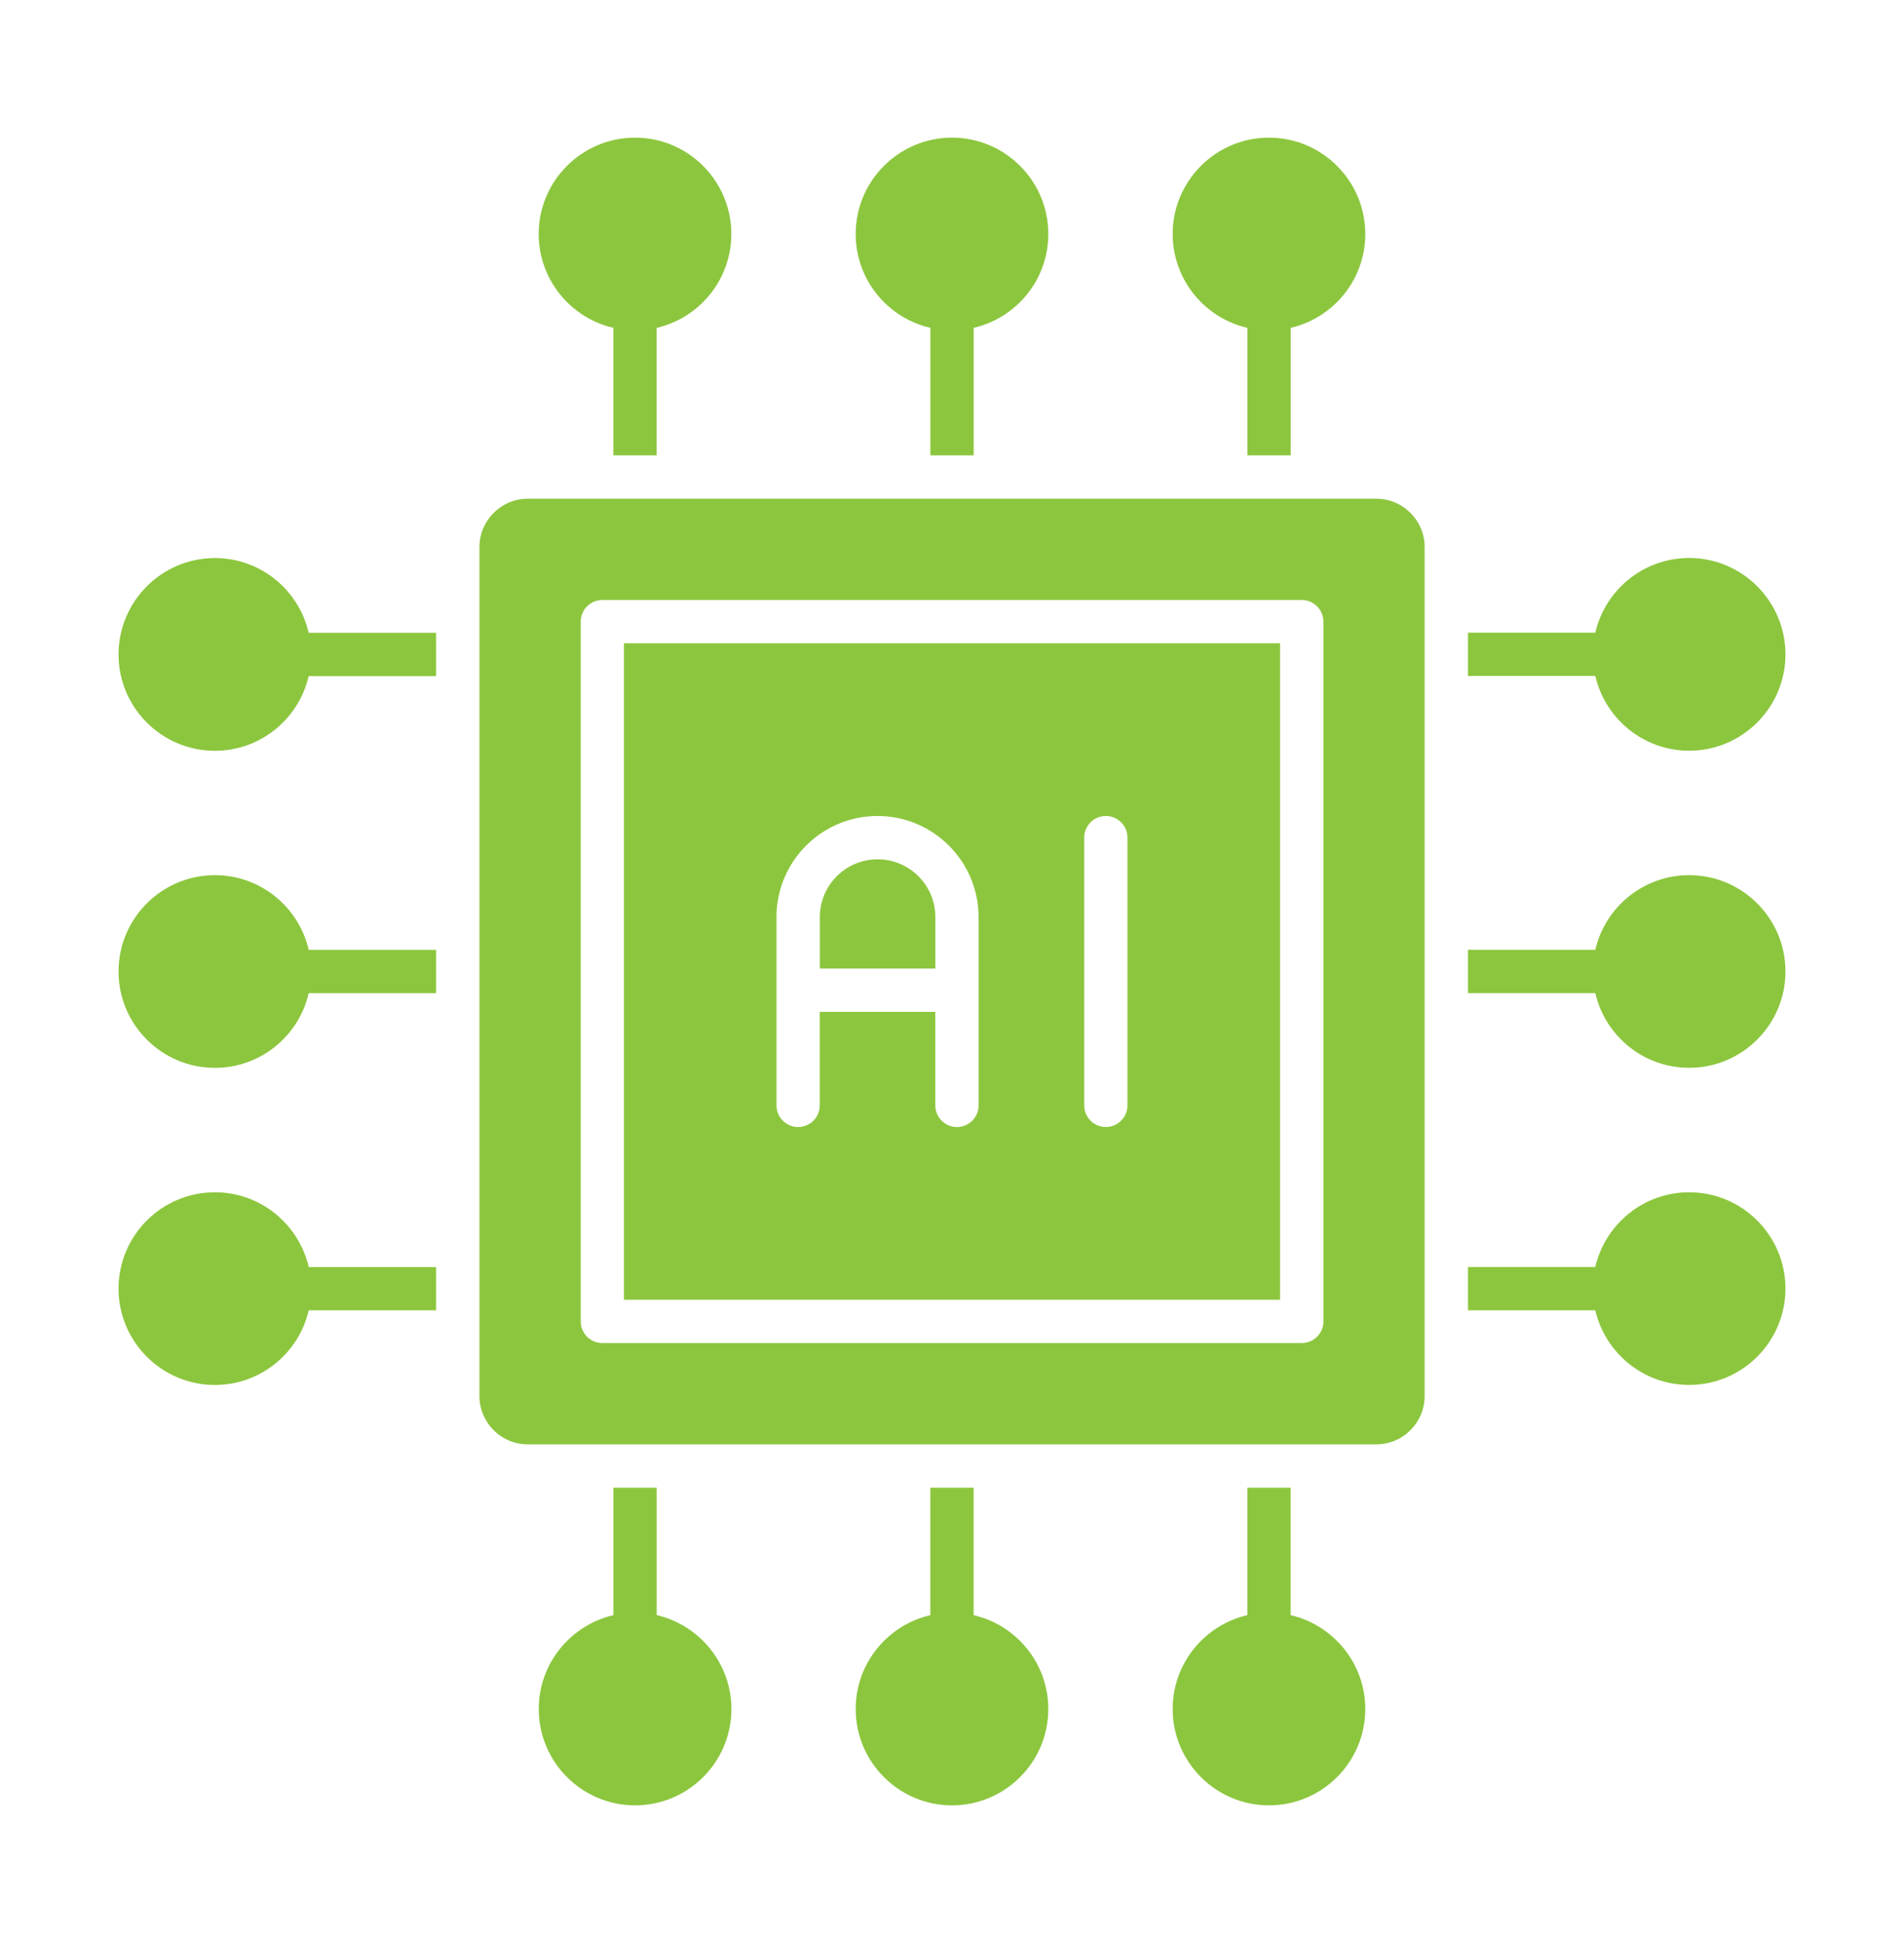 <svg width="50" height="51" viewBox="0 0 50 51" fill="none" xmlns="http://www.w3.org/2000/svg">
<path d="M24.563 24.072C24.563 23.236 23.883 22.555 23.047 22.555C22.21 22.555 21.529 23.236 21.529 24.072V25.422H24.564V24.072H24.563Z" fill="#8CC63E"/>
<path d="M16.385 34.115H33.615V16.885H16.385V34.115ZM28.472 21.986C28.472 21.673 28.726 21.418 29.04 21.418C29.354 21.418 29.608 21.673 29.608 21.986V29.014C29.608 29.327 29.354 29.582 29.04 29.582C28.726 29.582 28.472 29.327 28.472 29.014V21.986ZM20.39 24.073C20.39 22.608 21.58 21.418 23.044 21.418C24.507 21.418 25.698 22.608 25.698 24.073V29.015C25.698 29.328 25.443 29.583 25.13 29.583C24.817 29.583 24.562 29.328 24.562 29.015V26.56H21.527V29.015C21.527 29.328 21.273 29.583 20.959 29.583C20.645 29.583 20.391 29.328 20.391 29.015V24.073H20.39Z" fill="#8CC63E"/>
<path d="M36.141 13.09H13.861C13.16 13.09 12.59 13.66 12.59 14.361V36.64C12.59 37.342 13.16 37.912 13.861 37.912H36.14C36.842 37.912 37.412 37.342 37.412 36.64V14.361C37.413 13.661 36.842 13.09 36.141 13.09ZM34.754 34.684C34.754 34.998 34.499 35.252 34.186 35.252H15.818C15.504 35.252 15.25 34.998 15.25 34.684V16.317C15.25 16.004 15.504 15.749 15.818 15.749H34.185C34.498 15.749 34.753 16.004 34.753 16.317V34.684H34.754Z" fill="#8CC63E"/>
<path d="M44.357 19.705C45.752 19.705 46.887 18.571 46.887 17.176C46.887 15.781 45.752 14.646 44.357 14.646C43.159 14.646 42.152 15.485 41.894 16.606H38.549V17.743H41.894C42.153 18.865 43.159 19.705 44.357 19.705Z" fill="#8CC63E"/>
<path d="M44.357 22.971C43.159 22.971 42.152 23.809 41.894 24.931H38.549V26.068H41.894C42.153 27.19 43.159 28.028 44.357 28.028C45.752 28.028 46.887 26.894 46.887 25.499C46.887 24.105 45.752 22.971 44.357 22.971Z" fill="#8CC63E"/>
<path d="M44.357 31.295C43.159 31.295 42.152 32.134 41.894 33.256H38.549V34.393H41.894C42.153 35.514 43.159 36.352 44.357 36.352C45.752 36.352 46.887 35.218 46.887 33.823C46.887 32.429 45.752 31.295 44.357 31.295Z" fill="#8CC63E"/>
<path d="M33.893 42.395V39.049H32.756V42.394C31.634 42.653 30.795 43.659 30.795 44.858C30.795 46.253 31.929 47.387 33.324 47.387C34.719 47.387 35.853 46.253 35.853 44.858C35.852 43.66 35.014 42.654 33.893 42.395Z" fill="#8CC63E"/>
<path d="M25.568 42.395V39.049H24.431V42.395C23.309 42.654 22.471 43.659 22.471 44.858C22.471 46.253 23.605 47.387 25 47.387C26.395 47.387 27.529 46.253 27.529 44.858C27.529 43.659 26.691 42.654 25.568 42.395Z" fill="#8CC63E"/>
<path d="M17.245 42.394V39.049H16.108V42.395C14.987 42.654 14.148 43.66 14.148 44.858C14.148 46.253 15.283 47.387 16.678 47.387C18.073 47.387 19.207 46.253 19.207 44.858C19.206 43.659 18.366 42.653 17.245 42.394Z" fill="#8CC63E"/>
<path d="M5.643 31.295C4.248 31.295 3.113 32.429 3.113 33.824C3.113 35.219 4.248 36.353 5.643 36.353C6.842 36.353 7.849 35.515 8.106 34.394H11.452V33.257H8.106C7.848 32.134 6.842 31.295 5.643 31.295Z" fill="#8CC63E"/>
<path d="M5.643 22.971C4.248 22.971 3.113 24.105 3.113 25.5C3.113 26.895 4.248 28.029 5.643 28.029C6.842 28.029 7.849 27.191 8.106 26.069H11.452V24.932H8.106C7.848 23.809 6.842 22.971 5.643 22.971Z" fill="#8CC63E"/>
<path d="M5.643 14.648C4.248 14.648 3.113 15.783 3.113 17.178C3.113 18.573 4.248 19.707 5.643 19.707C6.842 19.707 7.849 18.867 8.106 17.746H11.452V16.609H8.106C7.848 15.487 6.842 14.648 5.643 14.648Z" fill="#8CC63E"/>
<path d="M32.757 8.606V11.952H33.894V8.605C35.015 8.347 35.853 7.341 35.853 6.142C35.853 4.748 34.719 3.613 33.324 3.613C31.929 3.613 30.795 4.748 30.795 6.142C30.796 7.342 31.635 8.348 32.757 8.606Z" fill="#8CC63E"/>
<path d="M24.432 8.605V11.952H25.569V8.605C26.691 8.347 27.529 7.342 27.529 6.142C27.529 4.748 26.395 3.613 25 3.613C23.605 3.613 22.471 4.748 22.471 6.142C22.471 7.342 23.309 8.347 24.432 8.605Z" fill="#8CC63E"/>
<path d="M16.107 8.605V11.952H17.244V8.606C18.365 8.348 19.205 7.342 19.205 6.142C19.205 4.748 18.071 3.613 16.676 3.613C15.281 3.613 14.146 4.748 14.146 6.142C14.148 7.341 14.986 8.347 16.107 8.605Z" fill="#8CC63E"/>
</svg>
